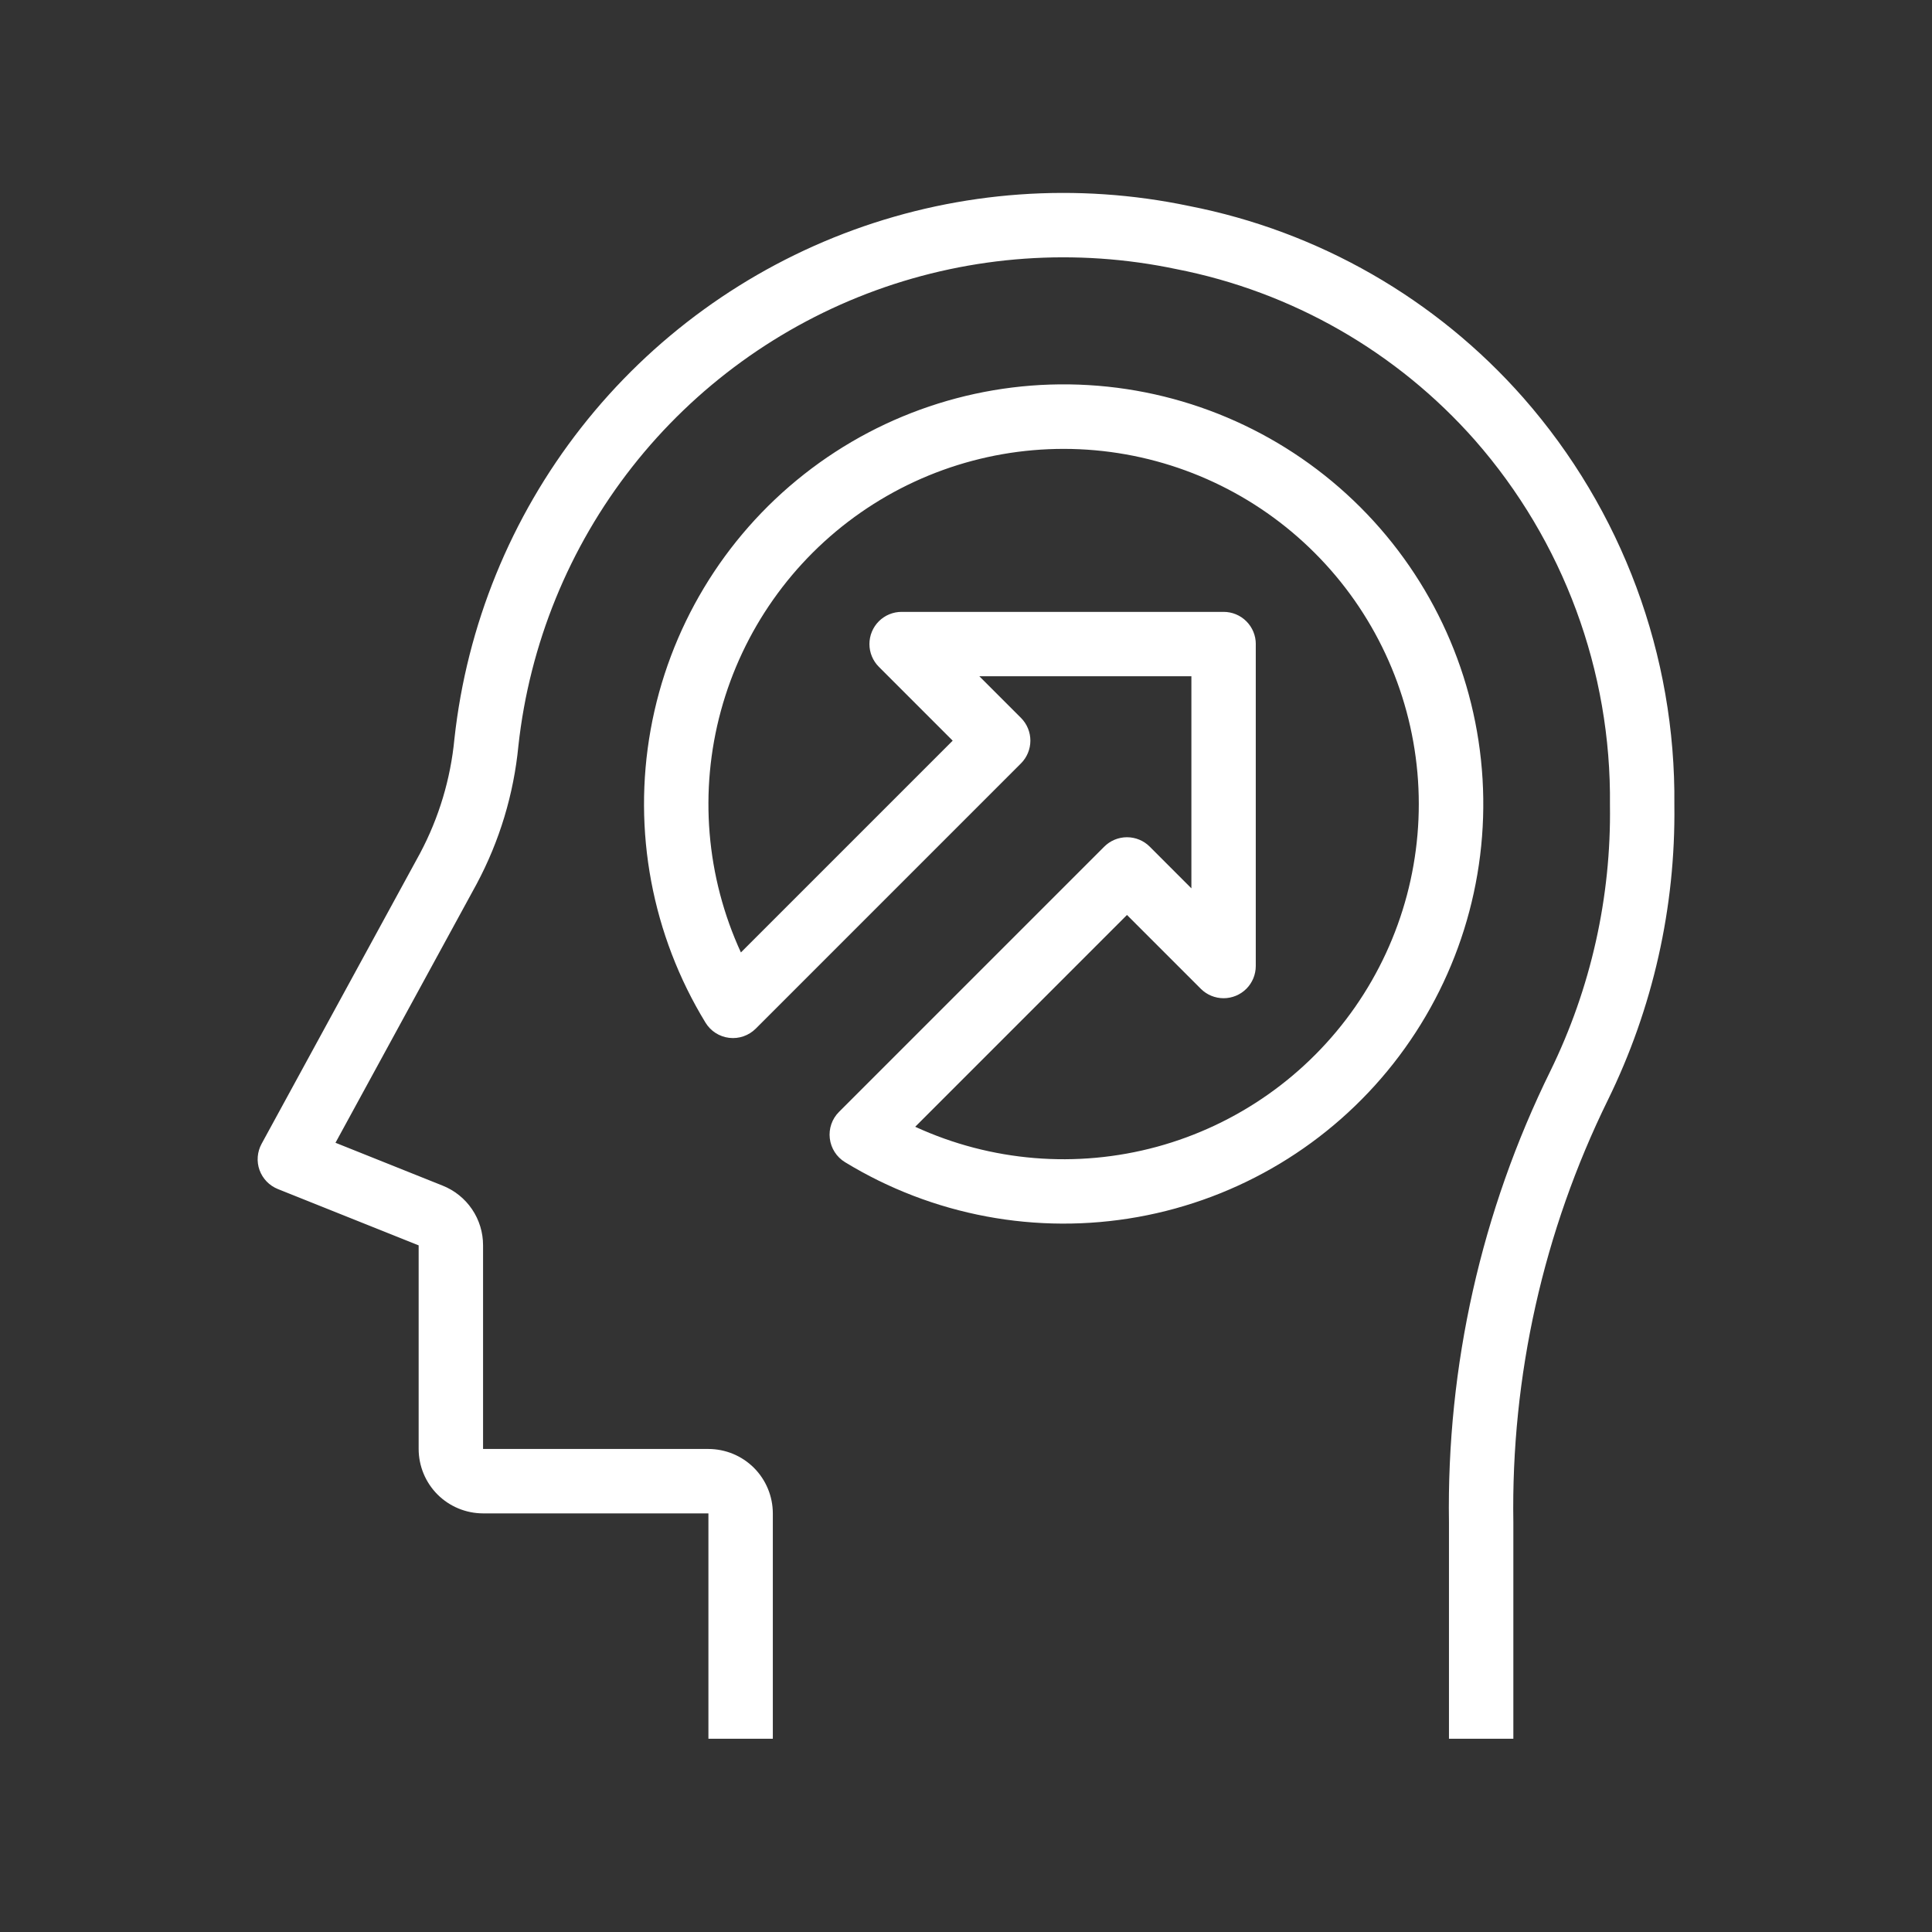 <svg width="65" height="65" viewBox="0 0 65 65" fill="none" xmlns="http://www.w3.org/2000/svg">
<rect x="0" y="0" width="65" height="65" fill="#333333" stroke="none"/>
<g id="noun-mindset-5248484 1">
<path id="Vector" d="M8.732 39.368C8.627 39.077 8.653 38.754 8.801 38.482L14.136 28.701C14.768 27.509 15.16 26.204 15.288 24.861C15.705 21.038 17.184 17.408 19.557 14.382C21.93 11.355 25.103 9.054 28.716 7.736C32.33 6.419 36.239 6.14 40.003 6.93C44.361 7.782 48.315 10.05 51.249 13.381C54.574 17.166 56.384 22.045 56.332 27.082C56.376 30.52 55.61 33.92 54.096 37.007C51.926 41.428 50.835 46.3 50.915 51.225V58.499H48.749V51.224C48.667 45.959 49.838 40.75 52.164 36.026C53.523 33.245 54.209 30.182 54.165 27.087C54.216 22.576 52.599 18.205 49.625 14.813C47.002 11.839 43.469 9.814 39.577 9.054C36.208 8.344 32.707 8.591 29.471 9.767C26.235 10.944 23.393 13.003 21.267 15.711C19.141 18.42 17.816 21.67 17.441 25.092C17.284 26.718 16.807 28.296 16.038 29.737L11.287 38.447L14.889 39.888C15.292 40.048 15.638 40.325 15.881 40.684C16.124 41.042 16.253 41.466 16.252 41.899V48.749H23.834C24.409 48.75 24.959 48.978 25.366 49.384C25.772 49.791 26 50.341 26.001 50.916V58.498L23.834 58.499V50.916H16.252C15.677 50.915 15.126 50.687 14.72 50.281C14.314 49.874 14.086 49.324 14.085 48.749V41.899L9.35 40.005C9.062 39.89 8.838 39.658 8.732 39.367L8.732 39.368ZM40.083 29.887V22.752H32.949L34.349 24.152C34.552 24.355 34.666 24.631 34.666 24.918C34.666 25.206 34.552 25.481 34.349 25.684L25.426 34.608C25.191 34.842 24.861 34.957 24.532 34.917C24.202 34.878 23.909 34.69 23.736 34.406C21.935 31.458 21.279 27.951 21.89 24.55C22.501 21.15 24.339 18.091 27.054 15.955C29.769 13.818 33.173 12.751 36.622 12.956C40.071 13.16 43.325 14.623 45.769 17.066C48.212 19.509 49.674 22.763 49.879 26.212C50.084 29.661 49.017 33.065 46.88 35.78C44.744 38.495 41.685 40.333 38.285 40.944C34.884 41.556 31.377 40.899 28.428 39.099C28.145 38.926 27.957 38.632 27.918 38.303C27.878 37.973 27.992 37.643 28.227 37.409L37.151 28.485C37.354 28.282 37.629 28.168 37.916 28.168C38.204 28.168 38.479 28.282 38.682 28.485L40.083 29.887ZM42.249 21.669L42.249 32.501C42.249 32.788 42.135 33.064 41.932 33.267C41.729 33.47 41.453 33.584 41.166 33.584C40.879 33.584 40.603 33.47 40.4 33.267L37.916 30.783L30.791 37.909C33.339 39.08 36.217 39.318 38.923 38.582C41.628 37.845 43.988 36.181 45.591 33.88C47.193 31.579 47.935 28.788 47.687 25.995C47.438 23.202 46.216 20.585 44.233 18.603C42.251 16.62 39.634 15.398 36.841 15.149C34.048 14.901 31.257 15.643 28.956 17.245C26.655 18.847 24.991 21.208 24.254 23.913C23.517 26.619 23.756 29.497 24.927 32.044L32.052 24.919L29.568 22.434C29.365 22.231 29.251 21.956 29.251 21.669C29.251 21.381 29.365 21.106 29.568 20.902C29.771 20.7 30.047 20.585 30.334 20.586H41.166C41.453 20.585 41.729 20.699 41.932 20.902C42.136 21.106 42.25 21.381 42.25 21.669L42.249 21.669Z" fill="white"/>
</g>
</svg>
